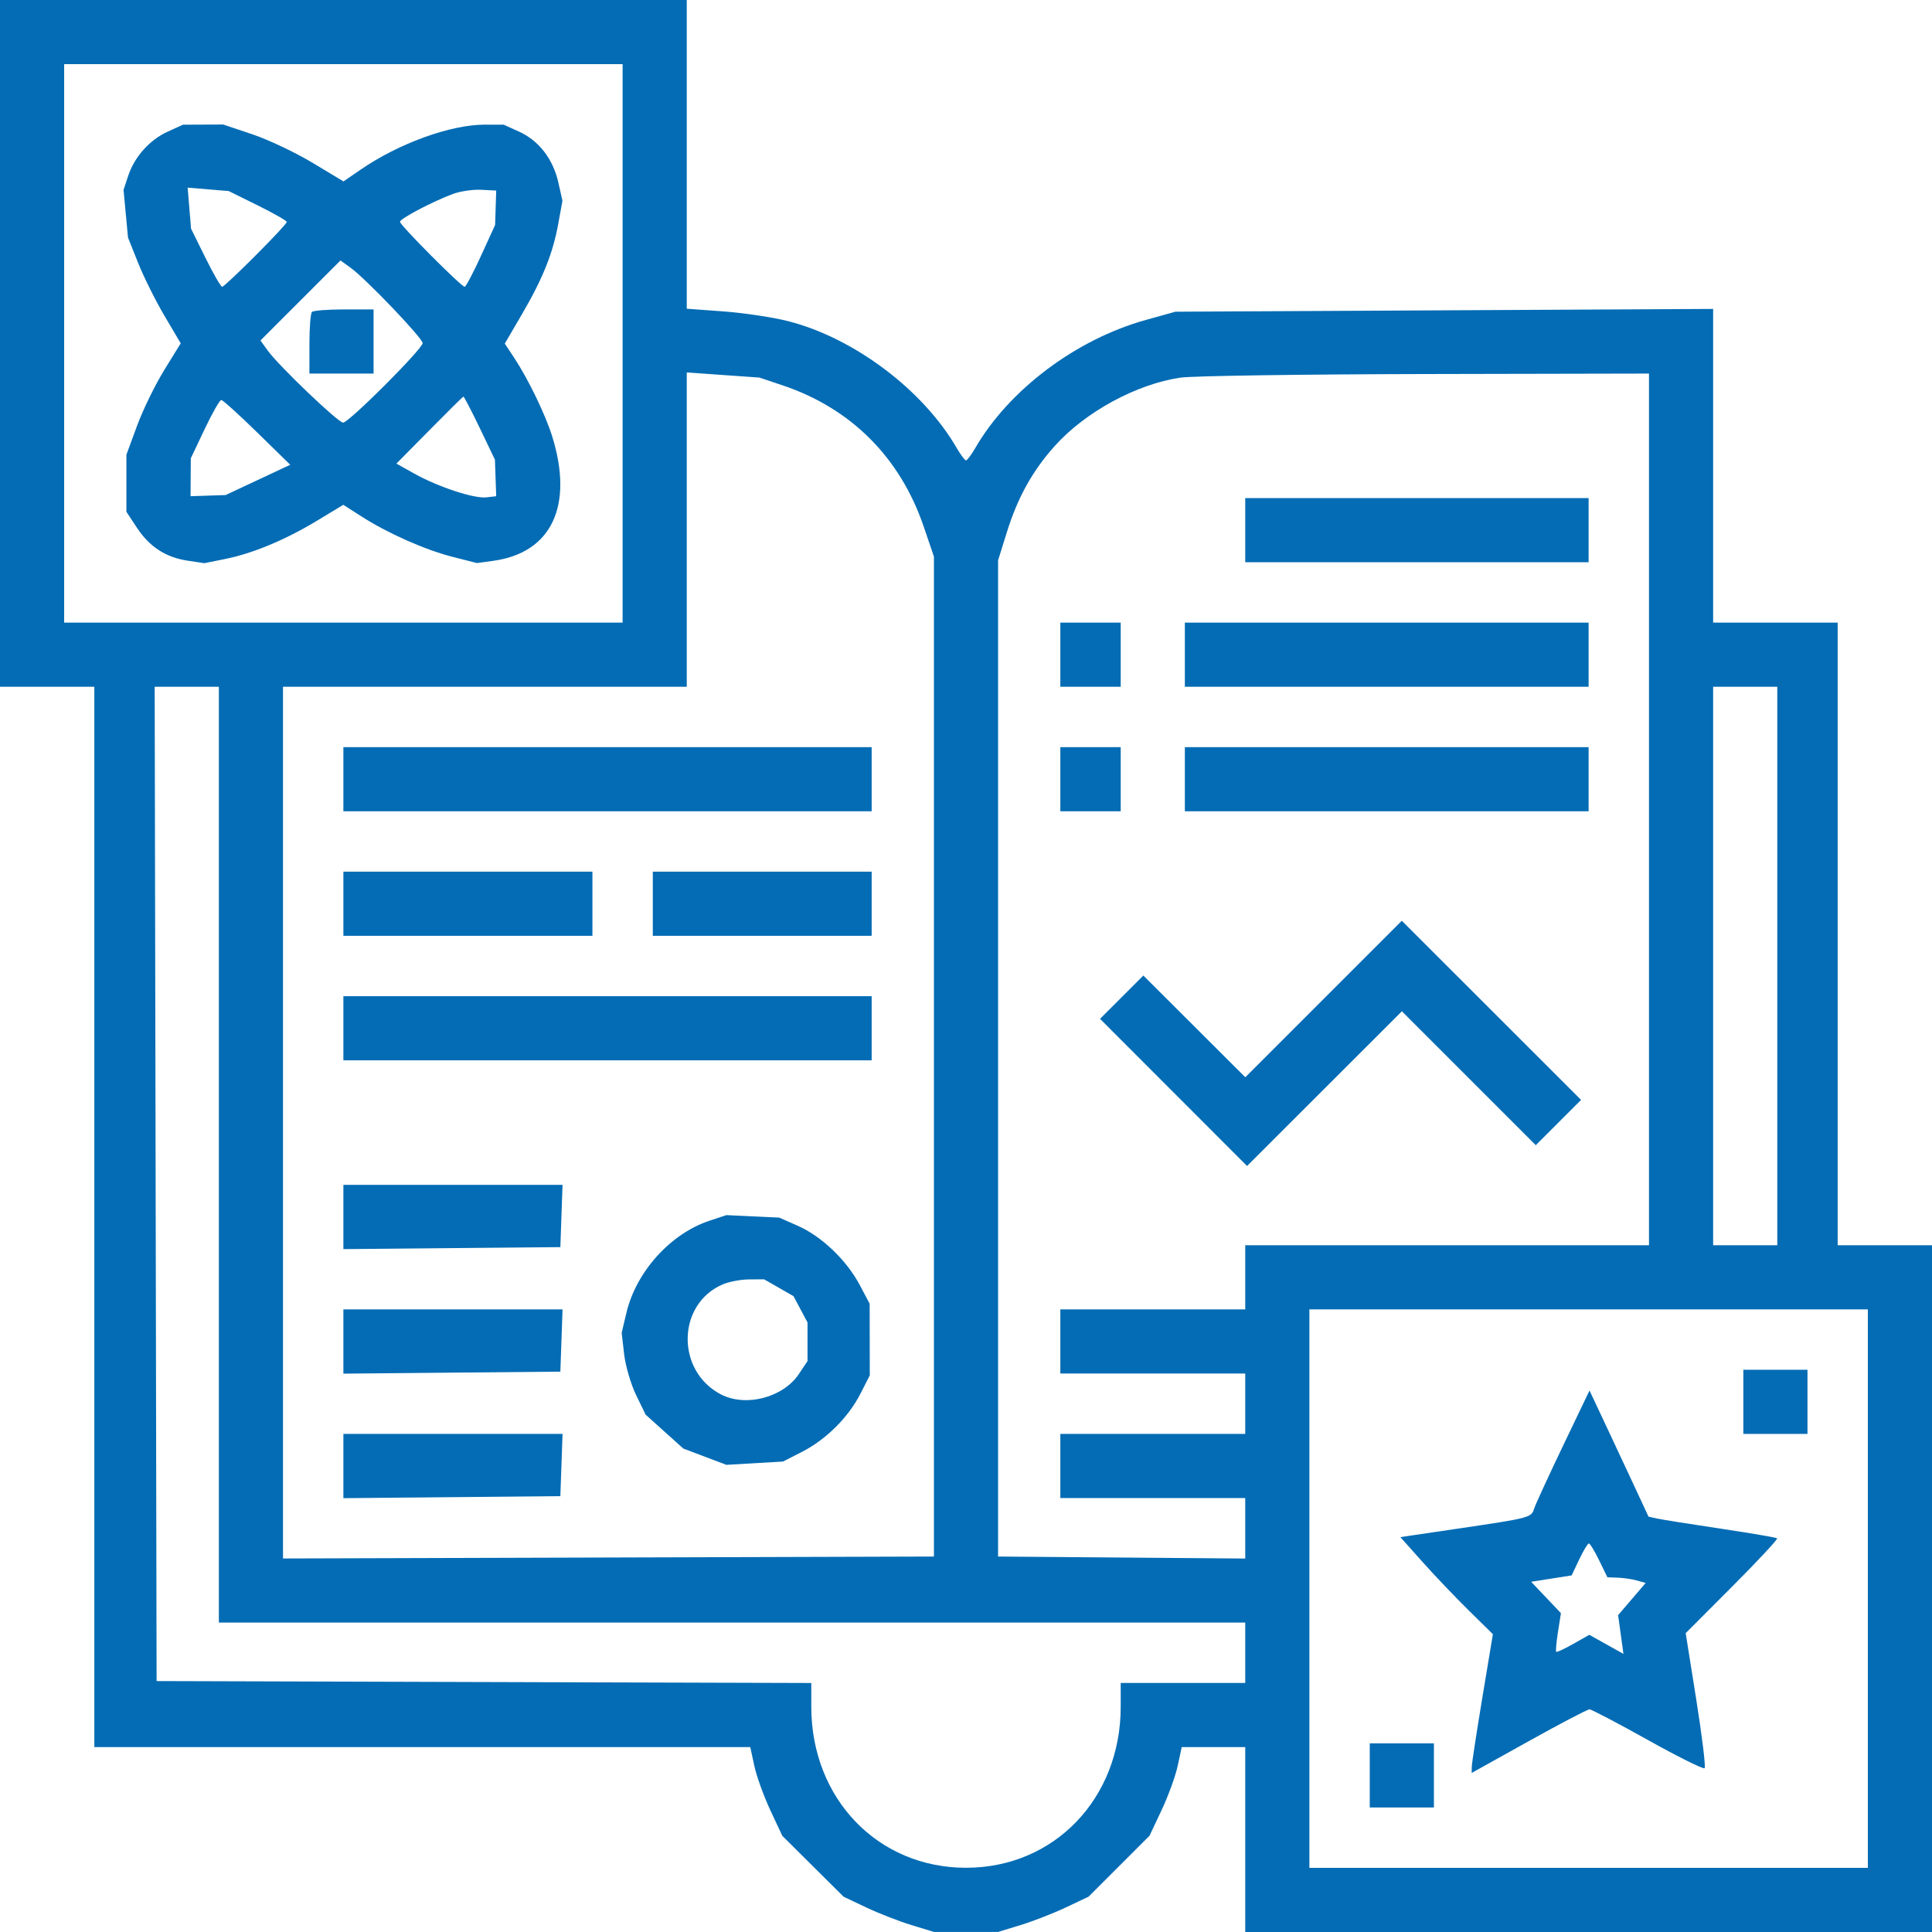 <svg xmlns="http://www.w3.org/2000/svg" width="512" height="512" viewBox="0 0 512 512" version="1.1"><path d="" stroke="none" fill="#046cbc" fill-rule="evenodd"/><path d="M 0 91 L 0 182 12.500 182 L 25 182 25 322.500 L 25 463 111.917 463 L 198.834 463 199.897 467.954 C 200.481 470.679, 202.388 475.967, 204.134 479.704 L 207.309 486.500 215.431 494.571 L 223.552 502.643 229.526 505.480 C 232.812 507.040, 238.200 509.142, 241.500 510.150 L 247.500 511.985 256 511.985 L 264.500 511.985 270.500 510.150 C 273.800 509.142, 279.200 507.036, 282.500 505.472 L 288.500 502.628 296.564 494.564 L 304.628 486.500 307.834 479.704 C 309.598 475.967, 311.519 470.679, 312.103 467.954 L 313.166 463 321.583 463 L 330 463 330 487.500 L 330 512 421 512 L 512 512 512 421 L 512 330 499.500 330 L 487 330 487 247.500 L 487 165 470.500 165 L 454 165 454 123.434 L 454 81.869 382.750 82.237 L 311.500 82.606 303.713 84.771 C 285.177 89.927, 267.395 103.275, 258.448 118.750 C 257.414 120.537, 256.313 122, 256 122 C 255.687 122, 254.586 120.538, 253.552 118.750 C 244.631 103.320, 226.285 89.525, 208.787 85.090 C 204.779 84.074, 197.113 82.922, 191.750 82.528 L 182 81.813 182 40.907 L 182 0 91 0 L 0 0 0 91 M 17 91 L 17 165 91 165 L 165 165 165 91 L 165 17 91 17 L 17 17 17 91 M 44.459 34.880 C 39.649 37.064, 35.630 41.562, 33.956 46.633 L 32.740 50.317 33.331 56.639 L 33.921 62.962 36.627 69.731 C 38.116 73.454, 41.260 79.759, 43.613 83.742 L 47.893 90.984 43.513 98.089 C 41.104 101.996, 37.865 108.637, 36.316 112.847 L 33.500 120.500 33.500 128.069 L 33.500 135.638 36.290 139.858 C 39.651 144.942, 43.940 147.718, 49.787 148.595 L 54.140 149.248 59.601 148.151 C 66.978 146.670, 75.556 143.102, 83.984 138.010 L 90.983 133.781 95.742 136.830 C 102.765 141.330, 112.640 145.713, 119.949 147.575 L 126.397 149.217 130.702 148.627 C 146.207 146.502, 152.098 133.985, 146.292 115.500 C 144.491 109.767, 139.939 100.376, 136.281 94.848 L 133.774 91.061 138.318 83.280 C 143.870 73.774, 146.519 67.166, 147.957 59.236 L 149.052 53.196 147.971 48.370 C 146.582 42.172, 142.812 37.273, 137.616 34.913 L 133.500 33.044 128.500 33.034 C 119.436 33.016, 105.671 38.002, 95.535 44.976 L 91.029 48.076 82.765 43.109 C 78.219 40.377, 71.046 36.985, 66.824 35.571 L 59.147 33 53.824 33.022 L 48.500 33.044 44.459 34.880 M 50.181 55.168 L 50.632 60.606 54.435 68.303 C 56.527 72.536, 58.522 75.999, 58.869 75.997 C 59.663 75.993, 76 59.613, 76 58.821 C 76 58.501, 72.536 56.527, 68.303 54.435 L 60.606 50.632 55.168 50.181 L 49.730 49.730 50.181 55.168 M 119.971 51.418 C 114.475 53.481, 106 57.952, 106 58.789 C 106 59.669, 122.256 76, 123.132 76 C 123.456 76, 125.406 72.315, 127.465 67.811 L 131.209 59.621 131.354 55.061 L 131.500 50.500 127.500 50.297 C 125.300 50.185, 121.912 50.689, 119.971 51.418 M 79.628 79.628 L 69.027 90.229 70.919 92.864 C 73.817 96.903, 89.603 112, 90.927 112 C 92.455 112, 112 92.455, 112 90.927 C 112 89.603, 96.903 73.817, 92.864 70.919 L 90.229 69.027 79.628 79.628 M 82.667 82.667 C 82.300 83.033, 82 86.858, 82 91.167 L 82 99 90.500 99 L 99 99 99 90.500 L 99 82 91.167 82 C 86.858 82, 83.033 82.300, 82.667 82.667 M 182 140.352 L 182 182 128.500 182 L 75 182 75 297.506 L 75 413.011 161.250 412.756 L 247.500 412.500 247.500 280 L 247.500 147.500 244.772 139.500 C 238.538 121.214, 225.507 108.189, 207.366 102.112 L 201.231 100.057 191.616 99.381 L 182 98.705 182 140.352 M 312.849 100.074 C 301.190 101.785, 287.663 109.132, 279.545 118.162 C 273.649 124.719, 269.706 131.807, 266.839 141 L 264.500 148.500 264.500 280.500 L 264.500 412.500 297.250 412.764 L 330 413.027 330 405.014 L 330 397 305.500 397 L 281 397 281 388.500 L 281 380 305.500 380 L 330 380 330 372 L 330 364 305.500 364 L 281 364 281 355.500 L 281 347 305.500 347 L 330 347 330 338.500 L 330 330 383.500 330 L 437 330 437 214.500 L 437 99 377.750 99.122 C 345.163 99.189, 315.957 99.617, 312.849 100.074 M 113.779 114.028 L 105.058 122.861 109.779 125.502 C 116.079 129.026, 125.637 132.180, 128.879 131.804 L 131.500 131.500 131.330 126.657 L 131.160 121.814 127.126 113.407 C 124.907 108.783, 122.959 105.044, 122.796 105.097 C 122.633 105.151, 118.576 109.170, 113.779 114.028 M 54.231 113.729 L 50.561 121.457 50.530 126.479 L 50.500 131.500 55.146 131.347 L 59.791 131.194 68.353 127.182 L 76.916 123.169 68.143 114.585 C 63.318 109.863, 59.039 106, 58.636 106 C 58.232 106, 56.250 109.478, 54.231 113.729 M 330 140.500 L 330 149 375.500 149 L 421 149 421 140.500 L 421 132 375.500 132 L 330 132 330 140.500 M 281 173.500 L 281 182 289 182 L 297 182 297 173.500 L 297 165 289 165 L 281 165 281 173.500 M 314 173.500 L 314 182 367.500 182 L 421 182 421 173.500 L 421 165 367.500 165 L 314 165 314 173.500 M 41.246 313.750 L 41.500 445.500 128.250 445.756 L 215 446.011 215 452.295 C 215 476.636, 232.619 494.978, 256 494.978 C 279.383 494.978, 297 476.636, 297 452.290 L 297 446 313.500 446 L 330 446 330 438 L 330 430 194 430 L 58 430 58 306 L 58 182 49.496 182 L 40.993 182 41.246 313.750 M 454 256 L 454 330 462.500 330 L 471 330 471 256 L 471 182 462.500 182 L 454 182 454 256 M 91 206.500 L 91 215 161 215 L 231 215 231 206.500 L 231 198 161 198 L 91 198 91 206.500 M 281 206.500 L 281 215 289 215 L 297 215 297 206.500 L 297 198 289 198 L 281 198 281 206.500 M 314 206.500 L 314 215 367.500 215 L 421 215 421 206.500 L 421 198 367.500 198 L 314 198 314 206.500 M 91 239.500 L 91 248 124 248 L 157 248 157 239.500 L 157 231 124 231 L 91 231 91 239.500 M 173 239.500 L 173 248 202 248 L 231 248 231 239.500 L 231 231 202 231 L 173 231 173 239.500 M 350.750 264.744 L 330.011 285.483 316.504 272.004 L 302.997 258.525 297.259 264.263 L 291.520 270.001 311.001 289.501 L 330.482 309.001 350.997 288.503 L 371.512 268.005 389.253 285.746 L 406.994 303.486 412.996 297.484 L 418.998 291.482 395.244 267.743 L 371.489 244.005 350.750 264.744 M 91 272.500 L 91 281 161 281 L 231 281 231 272.500 L 231 264 161 264 L 91 264 91 272.500 M 91 322.515 L 91 331.031 119.750 330.765 L 148.500 330.500 148.790 322.250 L 149.081 314 120.040 314 L 91 314 91 322.515 M 188 323.511 C 177.703 326.923, 168.597 337.010, 166.021 347.856 L 164.750 353.212 165.398 358.856 C 165.755 361.960, 167.184 366.841, 168.574 369.703 L 171.101 374.905 176.099 379.399 L 181.097 383.892 186.798 386.044 L 192.500 388.196 200 387.762 L 207.500 387.327 212.546 384.750 C 218.919 381.496, 224.814 375.633, 228.013 369.369 L 230.500 364.500 230.485 355 L 230.470 345.500 227.819 340.500 C 224.359 333.974, 217.746 327.647, 211.500 324.886 L 206.500 322.676 199.500 322.348 L 192.500 322.020 188 323.511 M 191.450 340.407 C 179.353 345.676, 179.121 363.357, 191.069 369.536 C 197.688 372.958, 207.546 370.366, 211.730 364.102 L 214 360.704 214 355.587 L 214 350.469 212.146 346.984 L 210.292 343.500 206.396 341.266 L 202.500 339.033 198.500 339.056 C 196.300 339.068, 193.128 339.676, 191.450 340.407 M 91 355.515 L 91 364.031 119.750 363.765 L 148.500 363.500 148.790 355.250 L 149.081 347 120.040 347 L 91 347 91 355.515 M 347 421 L 347 495 421 495 L 495 495 495 421 L 495 347 421 347 L 347 347 347 421 M 462 371.500 L 462 380 470.500 380 L 479 380 479 371.500 L 479 363 470.500 363 L 462 363 462 371.500 M 414.216 383.152 C 410.356 391.211, 406.911 398.704, 406.563 399.803 C 405.802 402.200, 405.541 402.268, 386.303 405.109 L 371.107 407.353 376.977 413.926 C 380.205 417.542, 385.723 423.329, 389.238 426.788 L 395.630 433.076 392.854 449.788 C 391.328 458.979, 390.061 467.254, 390.039 468.176 L 390 469.853 405.132 461.426 C 413.455 456.792, 420.694 453, 421.219 453 C 421.744 453, 428.694 456.641, 436.663 461.091 C 444.632 465.541, 451.416 468.917, 451.740 468.594 C 452.063 468.270, 451.068 460.085, 449.527 450.404 L 446.726 432.803 459.064 420.436 C 465.850 413.634, 471.199 407.891, 470.951 407.674 C 470.703 407.457, 463.975 406.304, 456 405.112 C 448.025 403.920, 440.460 402.716, 439.188 402.438 L 436.877 401.931 432.822 393.215 C 430.591 388.422, 427.072 380.900, 425.001 376.500 L 421.236 368.500 414.216 383.152 M 91 388.515 L 91 397.031 119.750 396.765 L 148.500 396.500 148.790 388.250 L 149.081 380 120.040 380 L 91 380 91 388.515 M 418.500 413.286 L 416.500 417.500 411.135 418.345 L 405.769 419.189 409.716 423.345 L 413.662 427.500 412.883 432.468 C 412.454 435.201, 412.241 437.574, 412.408 437.742 C 412.576 437.910, 414.618 436.965, 416.945 435.643 L 421.177 433.240 425.703 435.769 L 430.229 438.299 429.523 433.165 L 428.817 428.032 432.468 423.766 L 436.120 419.500 433.810 418.850 C 432.539 418.492, 430.257 418.155, 428.737 418.100 L 425.974 418 423.788 413.500 C 422.585 411.025, 421.354 409.016, 421.051 409.036 C 420.748 409.056, 419.600 410.969, 418.500 413.286 M 363 470.500 L 363 479 371.500 479 L 380 479 380 470.500 L 380 462 371.500 462 L 363 462 363 470.500" stroke="none" fill="#046cb4" fill-rule="evenodd"/></svg>